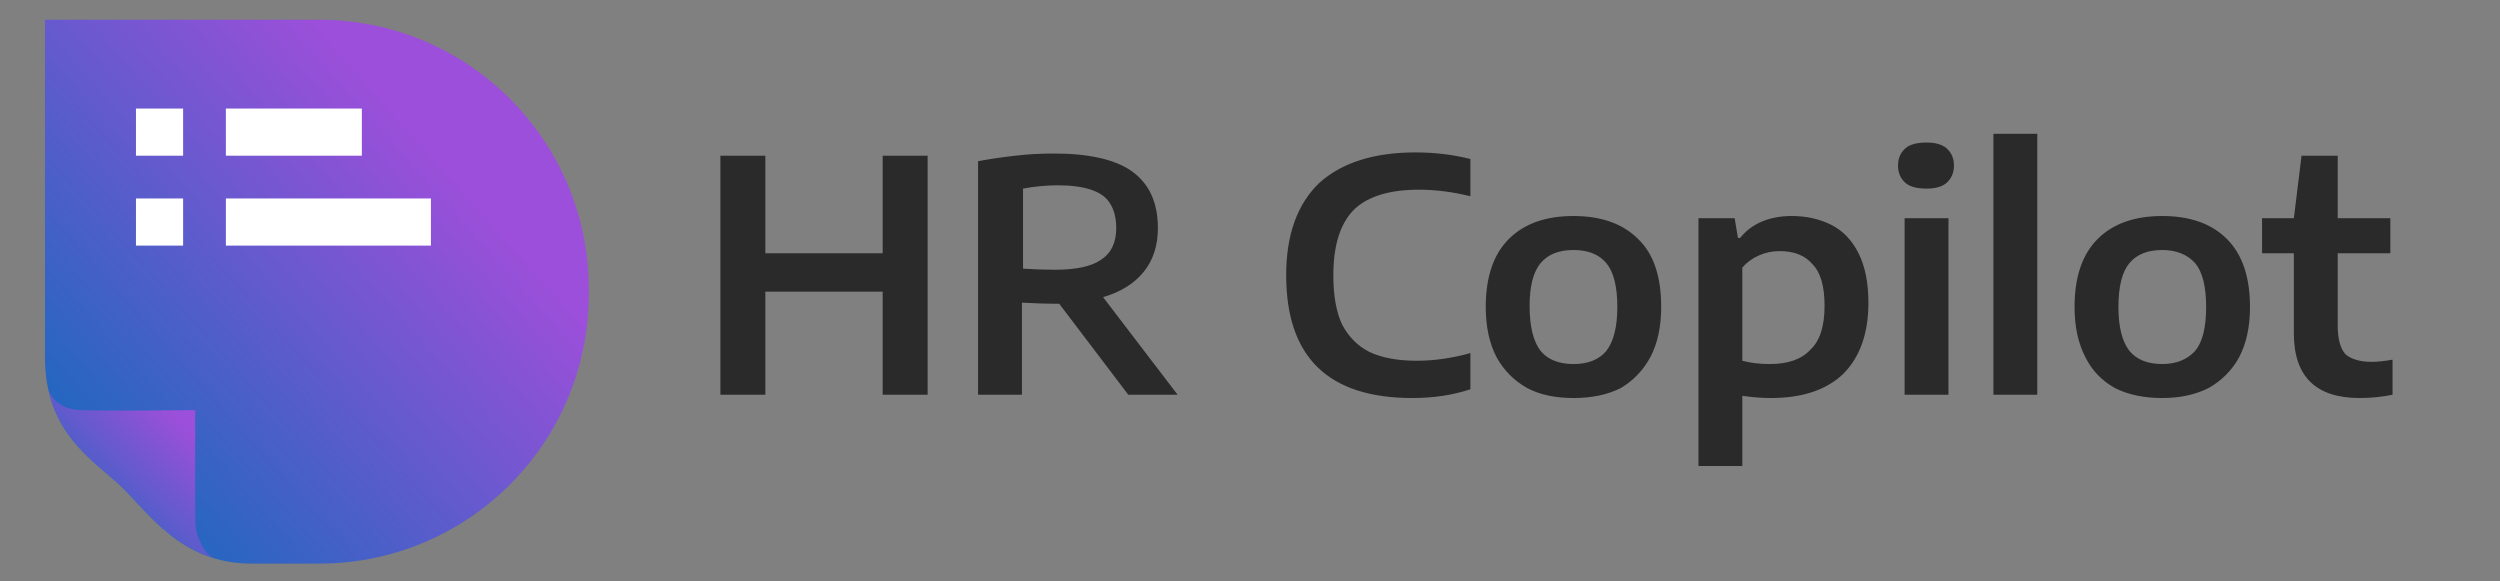 <svg version="1.2" xmlns="http://www.w3.org/2000/svg" viewBox="0 0 228 53" width="228" height="53">
	<rect x="0" y="0" width="228" height="53" fill="#808080" stroke="none"/>
	<title>HR-Copilot-logos-svg</title>
	<defs>
		<linearGradient id="g1" x2="1" gradientUnits="userSpaceOnUse" gradientTransform="matrix(36.152,-32.458,38.48,42.86,1.612,44.287)">
			<stop offset="0" stop-color="#0e6bbb"/>
			<stop offset="1" stop-color="#9c4fda"/>
		</linearGradient>
		<clipPath clipPathUnits="userSpaceOnUse" id="cp1">
			<path d="m29.1 51.38h-6.18c-6.39 0-9.39-4.65-11.89-7.03-2.48-2.35-6.92-4.86-6.92-11.78v-30.75h24.99c13.57 0 24.57 11 24.57 24.57v0.41c0 13.57-11 24.58-24.57 24.58z"/>
		</clipPath>
		<linearGradient id="g2" x2="1" gradientUnits="userSpaceOnUse" gradientTransform="matrix(11.468,-11.688,13.834,13.574,5.266,50.379)">
			<stop offset="0" stop-color="#0e6bbb"/>
			<stop offset="1" stop-color="#9c4fda"/>
		</linearGradient>
	</defs>
	<style>
		.s0 { fill: url(#g1) } 
		.s1 { fill: url(#g2) } 
		.s2 { fill: #ffffff } 
		.s3 { fill: #2a2a2a } 
	</style>
	<g id="HR">
		<g id="Logo">
			<g id="Layer">
				<g id="Layer">
					<path id="Layer" class="s0" d="m29.1 51.4h-6.2c-6.4 0-9.4-4.7-11.9-7.1-2.4-2.3-6.9-4.8-6.9-11.7v-30.8h25c13.6 0 24.6 11 24.6 24.6v0.4c0 13.6-11 24.6-24.6 24.6z"/>
					<g id="Clip-Path: Clip-Path" clip-path="url(#cp1)">
						<g id="Clip-Path">
							<g id="Layer">
								<path id="Layer" class="s1" d="m4.5 35.7c0 0 0.5 1.6 2.8 1.7 2.2 0.1 10.5 0 10.5 0v9.9q0 0.8 0.2 1.5c0.3 0.8 0.8 1.9 1.7 2.2 1.5 0.5-14.6-0.4-14.6-0.4l-2.1-8.9z"/>
							</g>
						</g>
					</g>
				</g>
				<path id="Layer" class="s2" d="m12.4 9.9h4.3v4.3h-4.3z"/>
				<path id="Layer" class="s2" d="m20.6 9.9h12.4v4.3h-12.4z"/>
				<path id="Layer" class="s2" d="m12.4 18.1h4.3v4.3h-4.3z"/>
				<path id="Layer" class="s2" d="m20.6 18.1h18.7v4.3h-18.7z"/>
			</g>
			<path id="HR Copilot" fill-rule="evenodd" class="s3" d="m69.8 36h-4.1v-21.8h4.1v8.9h10.7v-8.9h4.1v21.8h-4.1v-9.4h-10.7zm37.6 0h-4.5l-6.3-8.3h-0.6q-0.9 0-2.8-0.1v8.4h-4v-21.3q1.6-0.3 3.4-0.5 1.7-0.2 3.5-0.2 4.8 0 7.1 1.6 2.4 1.7 2.4 5.2 0 2.4-1.3 4-1.3 1.6-3.7 2.3zm-14.1-18.8v7.3q1.5 0.1 2.9 0.1 2.9 0 4.2-0.9 1.4-0.9 1.4-2.9 0-1.4-0.6-2.3-0.5-0.8-1.7-1.2-1.2-0.4-3-0.4-1.6 0-3.2 0.3zm35.5 19.1q-11.5 0-11.5-11.2 0-5.5 3-8.4 3.1-2.8 8.8-2.8 2.6 0 5 0.6v3.4q-2.4-0.6-4.7-0.6-4 0-5.9 1.8-1.9 1.9-1.9 6 0 2.8 0.8 4.5 0.9 1.7 2.5 2.5 1.7 0.8 4.3 0.8 2.4 0 4.9-0.7v3.3q-2.4 0.8-5.3 0.8zm14.7 0q-2.5 0-4.2-0.9-1.8-1-2.8-2.8-1-1.9-1-4.6 0-4.1 2.1-6.2 2.1-2.1 5.9-2.1 3.8 0 5.9 2.1 2.1 2 2.1 6.2 0 2.7-1 4.6-1 1.8-2.7 2.8-1.8 0.9-4.3 0.9zm0-3.1q2 0 3-1.2 1-1.3 1-4 0-2.8-1-4-1-1.2-3-1.2-2 0-3 1.2-1 1.2-1 3.9 0 2.8 1 4.1 1 1.2 3 1.2zm11.4 9.3v-22.6h3.3l0.3 1.8h0.2q0.8-1 2-1.5 1.2-0.5 2.7-0.5 2 0 3.6 0.8 1.6 0.8 2.5 2.6 0.9 1.8 0.9 4.5 0 4.2-2.3 6.5-2.3 2.2-6.6 2.2-1.2 0-2.6-0.2v6.4zm6.5-9.3q2.5 0 3.7-1.3 1.3-1.2 1.3-4 0-2.7-1.1-3.8-1-1.2-3-1.2-1 0-1.9 0.4-0.9 0.4-1.5 1.1v8.5q1.1 0.3 2.5 0.3zm16.3 2.8h-4v-16.1h4zm-2-18.8q-1.3 0-1.9-0.5-0.7-0.6-0.7-1.6 0-1 0.7-1.6 0.6-0.5 1.9-0.5 1.2 0 1.8 0.5 0.7 0.6 0.7 1.6 0 1-0.7 1.6-0.6 0.5-1.8 0.5zm10.1 18.8h-4v-23.8h4zm11.4 0.3q-2.5 0-4.3-0.9-1.8-1-2.7-2.8-1-1.9-1-4.6 0-4.1 2.1-6.2 2.1-2.1 5.9-2.1 3.8 0 5.9 2.1 2.1 2.1 2.1 6.2 0 2.7-1 4.6-1 1.8-2.8 2.8-1.8 0.9-4.2 0.9zm0-3.1q1.9 0 3-1.2 1-1.2 1-4 0-2.8-1-4-1.1-1.2-3-1.2-2 0-3 1.2-1 1.2-1 4 0 2.7 1 4 1 1.2 3 1.2zm19.1-0.2q0.8 0 1.9-0.2v3.2q-1.5 0.3-3 0.3-6 0-6-5.9v-7.3h-2.9v-3.2h2.9l0.7-5.7h3.3v5.7h4.8v3.2h-4.8v6.6q0 1.8 0.7 2.6 0.8 0.7 2.4 0.7z"/>
		</g>
	</g>
</svg>